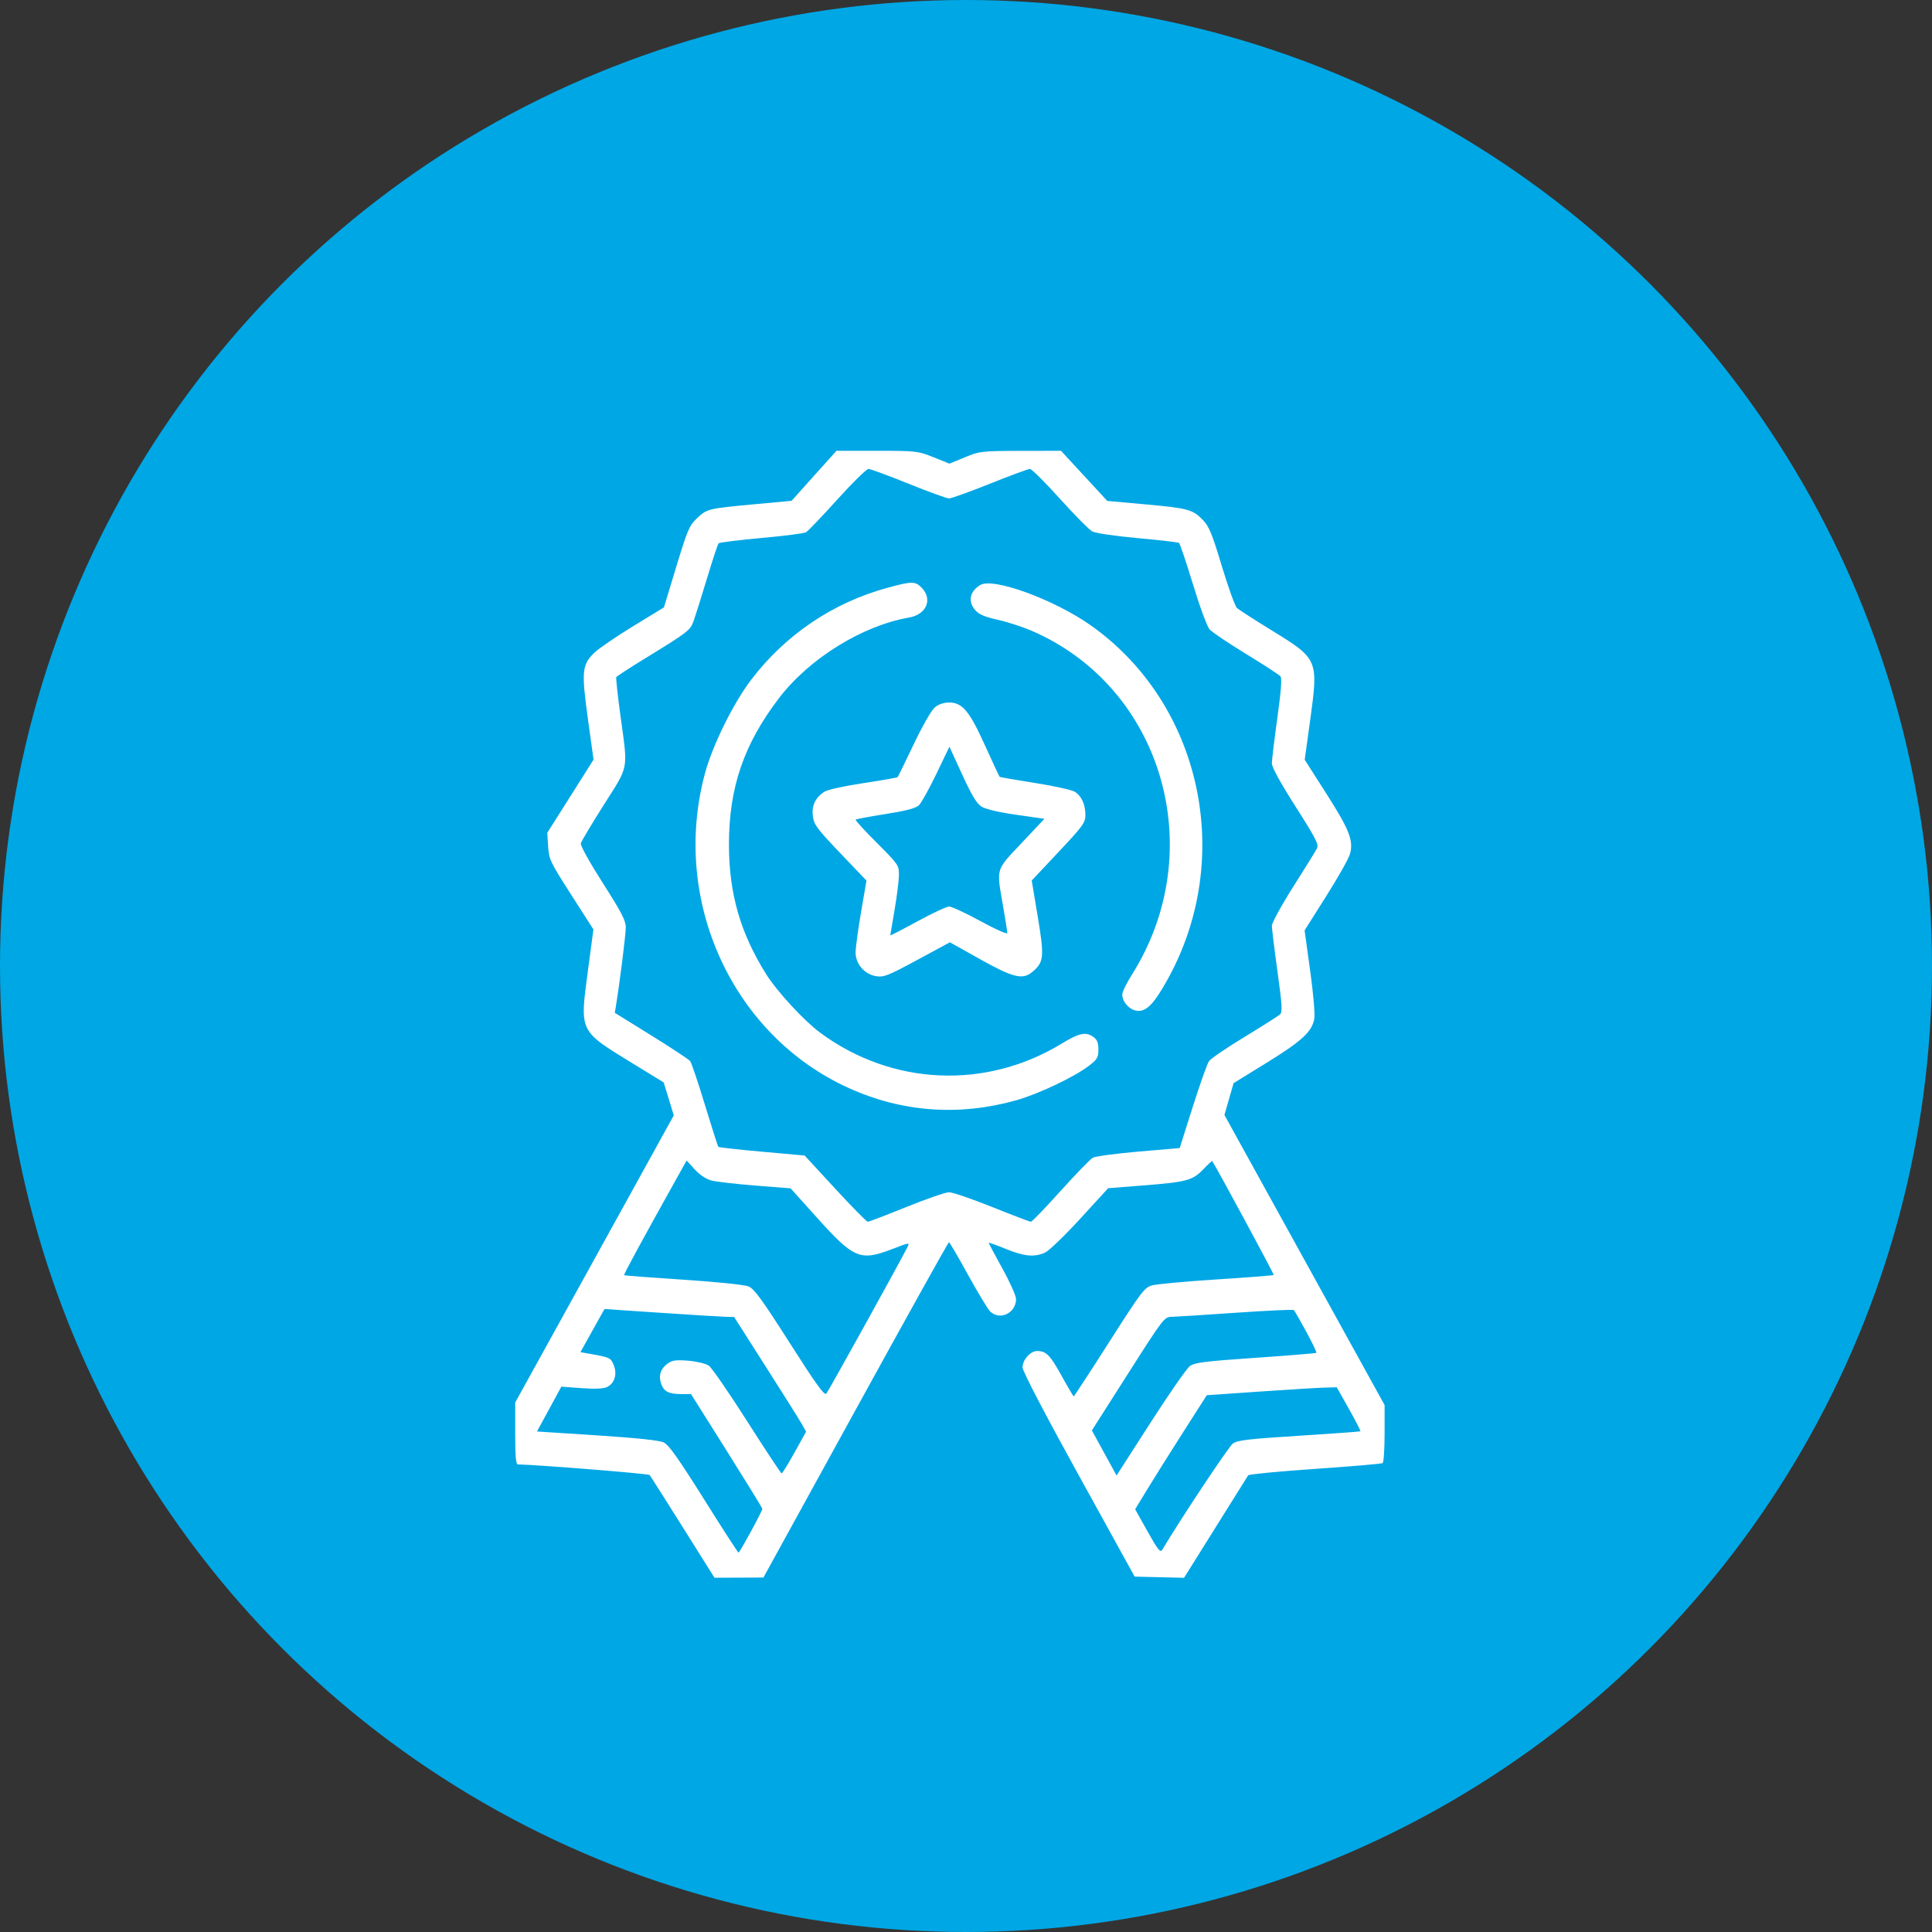 <svg width="60" height="60" viewBox="0 0 60 60" fill="none" xmlns="http://www.w3.org/2000/svg">
<rect x="0" y="0" width="60" height="60" fill="#333333" stroke="none"/>
<circle cx="30" cy="30" r="30" fill="#00A7E5"/>
<path fill-rule="evenodd" clip-rule="evenodd" d="M25.28 14.776L24.584 15.553L23.473 15.656C21.99 15.793 21.957 15.801 21.651 16.09C21.406 16.322 21.355 16.44 21.002 17.602L20.619 18.863L19.673 19.441C19.153 19.759 18.614 20.126 18.475 20.256C18.073 20.635 18.052 20.837 18.257 22.319L18.433 23.591L17.715 24.727L16.996 25.864L17.023 26.287C17.049 26.689 17.084 26.765 17.739 27.787L18.429 28.863L18.254 30.178C18.006 32.05 17.983 32.003 19.61 33.002L20.612 33.616L20.769 34.127L20.925 34.639L18.463 39.098L16 43.557V44.517C16 45.238 16.021 45.478 16.084 45.479C16.758 45.494 20.139 45.766 20.174 45.808C20.201 45.839 20.665 46.57 21.206 47.432L22.189 48.998L22.949 48.995L23.709 48.992L26.571 43.786C28.145 40.923 29.449 38.579 29.47 38.578C29.49 38.577 29.758 39.034 30.065 39.593C30.372 40.152 30.682 40.664 30.753 40.731C31.056 41.018 31.554 40.778 31.554 40.345C31.554 40.242 31.36 39.809 31.124 39.384C30.888 38.959 30.7 38.604 30.708 38.595C30.715 38.586 30.956 38.673 31.242 38.789C31.816 39.02 32.118 39.048 32.45 38.903C32.57 38.851 33.062 38.379 33.542 37.854L34.415 36.901L35.492 36.816C36.851 36.71 37.038 36.66 37.368 36.315C37.514 36.162 37.639 36.047 37.646 36.057C37.777 36.248 39.574 39.577 39.556 39.596C39.543 39.61 38.744 39.673 37.781 39.734C36.819 39.796 35.917 39.879 35.777 39.919C35.541 39.986 35.447 40.111 34.447 41.678C33.855 42.606 33.359 43.365 33.346 43.365C33.332 43.365 33.163 43.08 32.971 42.731C32.612 42.081 32.49 41.957 32.209 41.957C32 41.957 31.756 42.232 31.756 42.467C31.756 42.58 32.43 43.874 33.497 45.808L35.238 48.963L36.005 48.982L36.772 49L37.748 47.439C38.285 46.58 38.742 45.85 38.763 45.817C38.783 45.785 39.718 45.695 40.839 45.618C41.961 45.541 42.906 45.46 42.939 45.438C42.972 45.417 43 45.002 43 44.518V43.636L40.513 39.132L38.026 34.627L38.168 34.132L38.31 33.638L39.34 33.003C40.433 32.329 40.744 32.042 40.816 31.641C40.842 31.494 40.79 30.881 40.688 30.143L40.515 28.894L41.187 27.831C41.557 27.247 41.891 26.654 41.928 26.512C42.037 26.1 41.901 25.757 41.182 24.633L40.519 23.596L40.69 22.355C40.946 20.491 40.934 20.463 39.519 19.593C38.971 19.256 38.474 18.936 38.416 18.884C38.357 18.831 38.146 18.248 37.947 17.588C37.642 16.574 37.55 16.351 37.355 16.147C37.045 15.823 36.892 15.782 35.546 15.661L34.388 15.557L33.669 14.778L32.95 14L31.696 14.002C30.484 14.005 30.427 14.011 29.965 14.202L29.487 14.399L28.989 14.2C28.507 14.006 28.454 14 27.234 14H25.977L25.28 14.776ZM28.213 15.021C28.836 15.273 29.403 15.479 29.474 15.479C29.545 15.479 30.117 15.273 30.746 15.021C31.374 14.769 31.932 14.563 31.985 14.563C32.039 14.563 32.456 14.978 32.912 15.484C33.368 15.99 33.821 16.448 33.917 16.502C34.019 16.558 34.615 16.646 35.327 16.711C36.005 16.773 36.584 16.84 36.614 16.859C36.644 16.878 36.838 17.455 37.047 18.14C37.26 18.842 37.486 19.456 37.565 19.545C37.641 19.632 38.153 19.977 38.701 20.311C39.25 20.645 39.729 20.958 39.767 21.006C39.815 21.066 39.784 21.466 39.668 22.306C39.575 22.974 39.499 23.604 39.499 23.707C39.499 23.828 39.761 24.305 40.236 25.05C40.867 26.04 40.962 26.227 40.9 26.348C40.861 26.425 40.529 26.961 40.163 27.538C39.798 28.114 39.499 28.66 39.499 28.75C39.499 28.84 39.577 29.476 39.672 30.163C39.816 31.198 39.83 31.428 39.756 31.5C39.707 31.547 39.213 31.861 38.657 32.199C38.102 32.535 37.602 32.876 37.546 32.956C37.491 33.036 37.263 33.675 37.041 34.377L36.637 35.654L35.358 35.764C34.654 35.825 34.015 35.91 33.937 35.955C33.859 35.999 33.408 36.465 32.935 36.989C32.462 37.514 32.049 37.943 32.016 37.943C31.983 37.943 31.441 37.737 30.813 37.485C30.184 37.233 29.582 37.027 29.474 37.027C29.366 37.027 28.768 37.233 28.146 37.485C27.523 37.737 26.985 37.943 26.949 37.943C26.914 37.943 26.458 37.48 25.937 36.914L24.989 35.886L23.662 35.767C22.932 35.702 22.322 35.634 22.307 35.616C22.292 35.598 22.105 35.013 21.893 34.316C21.681 33.619 21.474 33.006 21.434 32.954C21.393 32.902 20.85 32.543 20.227 32.157L19.093 31.454L19.13 31.23C19.245 30.533 19.434 29.025 19.434 28.802C19.434 28.588 19.306 28.34 18.721 27.424C18.315 26.788 18.021 26.258 18.037 26.192C18.053 26.129 18.374 25.591 18.75 24.998C19.541 23.751 19.504 23.948 19.27 22.239C19.183 21.6 19.124 21.055 19.139 21.028C19.155 21.002 19.538 20.752 19.991 20.474C21.407 19.605 21.436 19.582 21.55 19.259C21.607 19.097 21.792 18.505 21.962 17.944C22.132 17.382 22.291 16.9 22.317 16.873C22.342 16.846 22.938 16.772 23.641 16.708C24.345 16.645 24.97 16.565 25.031 16.53C25.091 16.496 25.528 16.04 26.001 15.516C26.473 14.992 26.91 14.563 26.971 14.563C27.031 14.563 27.59 14.769 28.213 15.021ZM27.547 18.258C25.865 18.72 24.4 19.709 23.337 21.099C22.775 21.835 22.129 23.141 21.892 24.024C20.829 27.97 22.75 32.163 26.367 33.794C28.02 34.54 29.781 34.668 31.554 34.172C32.249 33.977 33.37 33.445 33.826 33.093C34.078 32.898 34.112 32.839 34.112 32.594C34.112 32.388 34.074 32.289 33.962 32.208C33.726 32.034 33.521 32.076 32.974 32.409C30.61 33.851 27.686 33.716 25.46 32.063C24.969 31.699 24.134 30.794 23.802 30.267C22.998 28.99 22.642 27.763 22.638 26.253C22.633 24.471 23.095 23.116 24.198 21.674C25.136 20.449 26.785 19.428 28.23 19.179C28.769 19.086 28.972 18.617 28.628 18.257C28.426 18.046 28.317 18.046 27.547 18.258ZM30.443 18.168C30.112 18.37 30.052 18.68 30.291 18.954C30.402 19.081 30.588 19.16 30.981 19.247C31.278 19.312 31.747 19.464 32.025 19.583C36.105 21.334 37.588 26.412 35.148 30.276C34.986 30.533 34.853 30.806 34.853 30.883C34.853 31.134 35.109 31.394 35.356 31.394C35.625 31.394 35.855 31.147 36.254 30.429C38.357 26.648 37.319 21.852 33.872 19.419C32.738 18.619 30.838 17.925 30.443 18.168ZM29.035 21.965C28.93 22.052 28.654 22.531 28.378 23.11C28.116 23.657 27.891 24.119 27.876 24.135C27.862 24.151 27.379 24.236 26.804 24.322C26.193 24.415 25.689 24.527 25.593 24.593C25.314 24.784 25.203 25.026 25.244 25.35C25.278 25.61 25.372 25.737 26.095 26.495L26.909 27.347L26.74 28.332C26.647 28.873 26.572 29.435 26.571 29.579C26.571 29.936 26.847 30.256 27.206 30.316C27.444 30.355 27.575 30.304 28.486 29.812L29.5 29.264L30.409 29.773C31.453 30.359 31.754 30.436 32.05 30.192C32.422 29.885 32.438 29.729 32.229 28.471L32.041 27.345L32.875 26.458C33.631 25.654 33.708 25.548 33.708 25.317C33.708 24.992 33.596 24.735 33.393 24.596C33.304 24.535 32.755 24.412 32.15 24.317C31.554 24.224 31.056 24.137 31.043 24.123C31.03 24.11 30.826 23.671 30.589 23.148C30.101 22.07 29.887 21.817 29.47 21.817C29.313 21.817 29.146 21.873 29.035 21.965ZM30.481 25.049C30.607 25.129 31.014 25.225 31.559 25.303L32.435 25.429L31.725 26.183C30.912 27.046 30.943 26.941 31.149 28.125C31.222 28.548 31.283 28.932 31.283 28.978C31.284 29.024 30.91 28.858 30.453 28.608C29.996 28.358 29.556 28.154 29.477 28.154C29.397 28.154 28.953 28.361 28.49 28.614C28.027 28.866 27.648 29.062 27.648 29.048C27.648 29.034 27.709 28.677 27.782 28.254C27.855 27.831 27.916 27.345 27.917 27.174C27.918 26.871 27.9 26.845 27.23 26.174C26.851 25.796 26.555 25.472 26.573 25.454C26.59 25.437 27.008 25.359 27.501 25.281C28.136 25.181 28.438 25.102 28.536 25.01C28.611 24.938 28.856 24.5 29.079 24.035L29.485 23.19L29.882 24.055C30.178 24.701 30.33 24.953 30.481 25.049ZM22.093 36.661C22.242 36.7 22.856 36.771 23.458 36.819L24.553 36.905L25.372 37.816C26.518 39.091 26.716 39.173 27.713 38.789C28.249 38.582 28.257 38.581 28.179 38.736C27.957 39.18 25.73 43.202 25.663 43.279C25.603 43.35 25.355 43.007 24.526 41.707C23.677 40.374 23.424 40.027 23.252 39.953C23.124 39.899 22.294 39.813 21.22 39.742C20.22 39.677 19.393 39.614 19.382 39.602C19.363 39.582 19.93 38.538 20.96 36.692L21.324 36.041L21.574 36.315C21.73 36.486 21.926 36.617 22.093 36.661ZM22.547 40.895L22.799 40.9L23.797 42.467C24.347 43.329 24.85 44.13 24.915 44.248L25.034 44.461L24.675 45.109C24.477 45.466 24.297 45.758 24.275 45.758C24.253 45.759 23.772 45.031 23.206 44.142C22.64 43.252 22.103 42.473 22.013 42.412C21.923 42.35 21.641 42.281 21.385 42.259C21.014 42.227 20.886 42.242 20.746 42.338C20.523 42.491 20.445 42.713 20.528 42.961C20.611 43.212 20.764 43.294 21.149 43.294H21.46L22.568 45.055C23.177 46.024 23.676 46.835 23.676 46.858C23.676 46.927 22.971 48.221 22.935 48.218C22.917 48.217 22.433 47.469 21.862 46.557C21.079 45.309 20.771 44.874 20.616 44.798C20.477 44.731 19.802 44.659 18.543 44.577L16.676 44.456L17.055 43.76L17.433 43.064L18.058 43.11C18.476 43.141 18.739 43.129 18.853 43.075C19.086 42.963 19.174 42.677 19.06 42.394C18.969 42.169 18.944 42.156 18.343 42.048L18.026 41.992L18.399 41.322L18.773 40.653L20.534 40.771C21.503 40.837 22.409 40.892 22.547 40.895ZM40.566 41.355C40.754 41.702 40.896 41.998 40.881 42.013C40.867 42.028 40.015 42.098 38.989 42.168C37.391 42.278 37.098 42.315 36.948 42.429C36.851 42.502 36.3 43.295 35.724 44.192L34.676 45.823L34.292 45.123L33.909 44.423L35.031 42.662C36.144 40.915 36.156 40.9 36.395 40.895C36.528 40.892 37.425 40.835 38.388 40.768C39.351 40.701 40.158 40.664 40.181 40.685C40.205 40.707 40.378 41.008 40.566 41.355ZM41.894 43.757C42.102 44.128 42.262 44.44 42.249 44.45C42.236 44.461 41.377 44.523 40.34 44.589C38.777 44.687 38.426 44.728 38.287 44.831C38.159 44.924 36.69 47.134 36.095 48.129C36.035 48.228 35.961 48.136 35.638 47.56L35.253 46.872L35.623 46.263C35.827 45.928 36.327 45.131 36.735 44.492L37.478 43.33L39.111 43.217C40.009 43.155 40.918 43.099 41.129 43.094L41.514 43.083L41.894 43.757Z" fill="white"/>
</svg>
